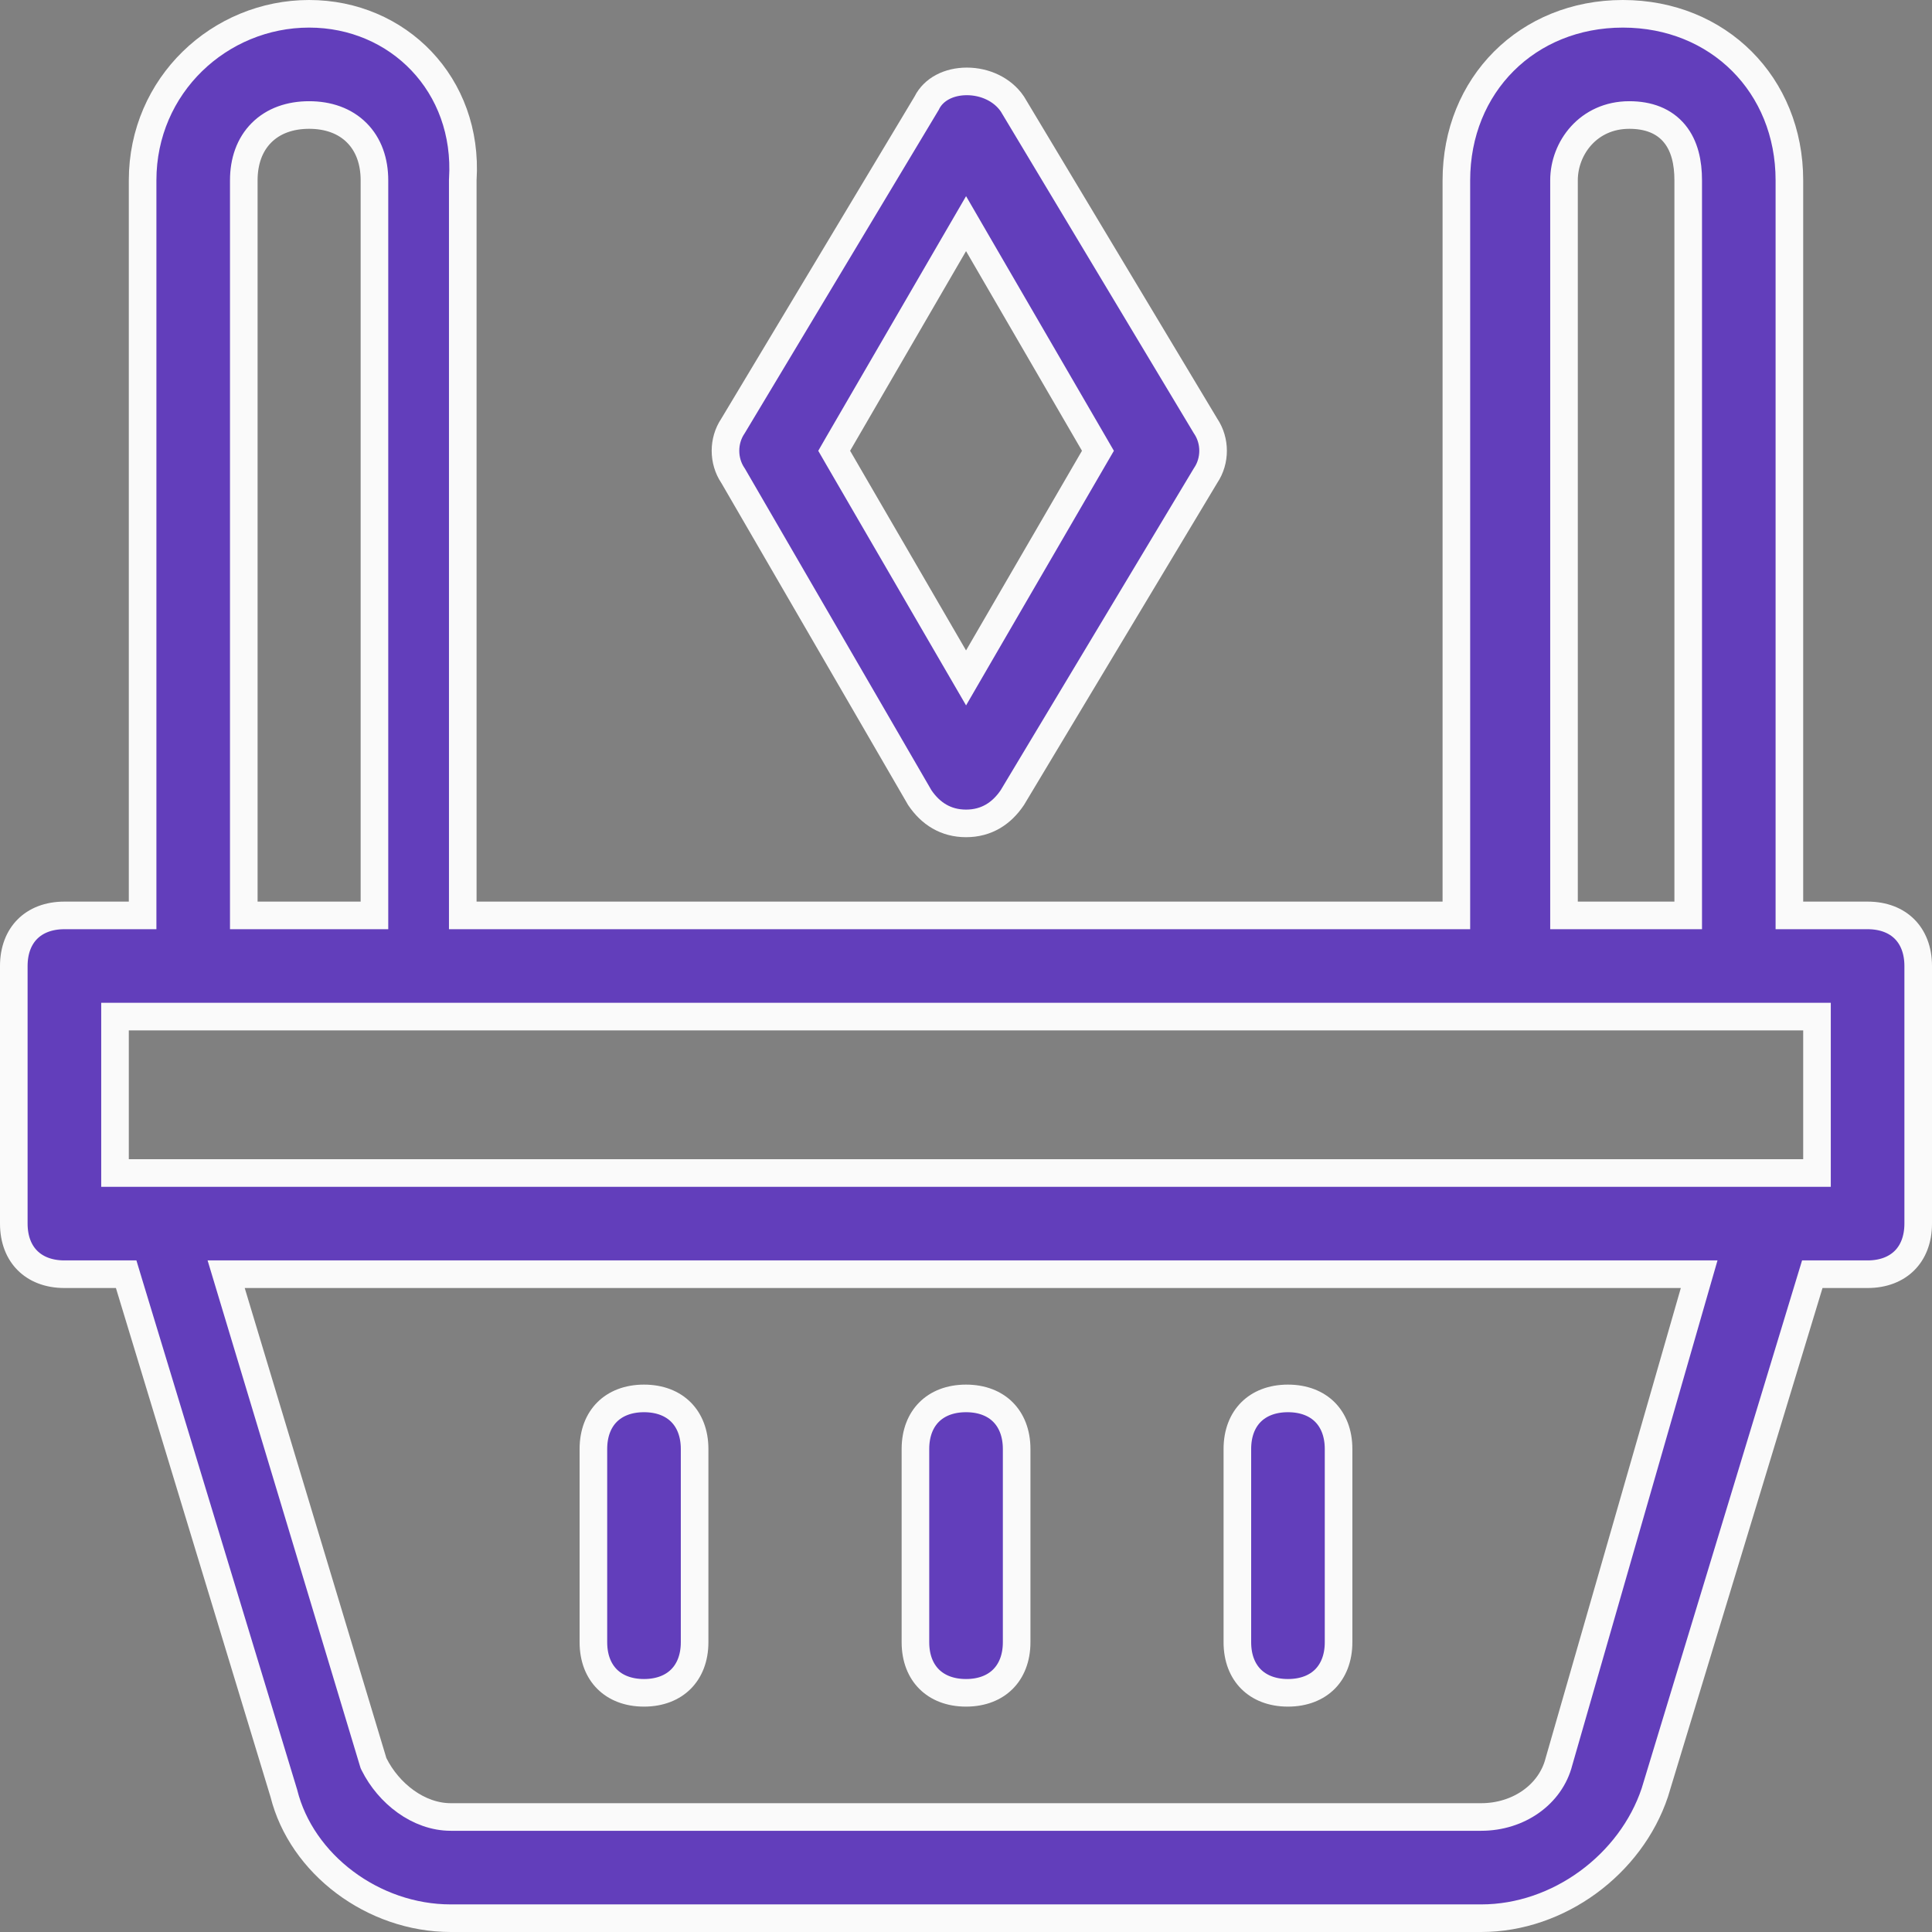<svg width="70" height="70" viewBox="0 0 70 70" fill="none" xmlns="http://www.w3.org/2000/svg">
<rect x="0" y="0" width="70" height="70" fill="#808080" stroke="none"/>
<path d="M64.833 32.667V33.167H65.333H67.667C68.253 33.167 68.703 33.36 69.005 33.662C69.307 33.964 69.5 34.414 69.5 35V44.333C69.5 44.92 69.307 45.37 69.005 45.671C68.703 45.973 68.253 46.167 67.667 46.167H66.033H65.663L65.555 46.521L59.957 64.948C59.088 67.546 56.477 69.5 53.667 69.5H16.333C13.513 69.5 10.925 67.54 10.285 64.979L10.282 64.967L10.278 64.955L4.678 46.521L4.571 46.167H4.2H2.333C1.747 46.167 1.297 45.973 0.995 45.671C0.693 45.37 0.5 44.92 0.5 44.333V35C0.5 34.414 0.693 33.964 0.995 33.662C1.297 33.36 1.747 33.167 2.333 33.167H4.667H5.167V32.667V6.533C5.167 3.088 7.964 0.5 11.2 0.5C14.417 0.5 16.983 3.062 16.768 6.502L16.767 6.518V6.533V32.667V33.167H17.267H52.267H52.767V32.667V6.533C52.767 3.076 55.343 0.5 58.8 0.5C62.257 0.5 64.833 3.076 64.833 6.533V32.667ZM60.667 33.167H61.167V32.667V6.533C61.167 5.897 61.042 5.295 60.675 4.846C60.291 4.377 59.72 4.167 59.033 4.167C57.55 4.167 56.667 5.366 56.667 6.533V32.667V33.167H57.167H60.667ZM13.067 33.167H13.567V32.667V6.533C13.567 5.85 13.36 5.244 12.924 4.809C12.489 4.374 11.884 4.167 11.2 4.167C10.516 4.167 9.911 4.374 9.476 4.809C9.04 5.244 8.833 5.85 8.833 6.533V32.667V33.167H9.333H13.067ZM4.667 36.833H4.167V37.333V42V42.5H4.667H65.333H65.833V42V37.333V36.833H65.333H4.667ZM13.521 63.844L13.534 63.885L13.553 63.924C14.079 64.977 15.161 65.833 16.333 65.833H53.667C55.022 65.833 56.182 65.015 56.483 63.83L61.38 46.805L61.564 46.167H60.9H8.867H8.194L8.388 46.811L13.521 63.844Z" fill="#623EBB" stroke="#FAFAFA"/>
<path d="M43.686 17.222L43.679 17.232L43.673 17.242L36.679 28.898C36.29 29.477 35.737 29.833 35.002 29.833C34.268 29.833 33.716 29.478 33.326 28.901L26.568 17.248L26.56 17.235L26.551 17.222C26.197 16.69 26.197 15.975 26.551 15.443L26.558 15.433L26.564 15.423L33.564 3.756L33.574 3.74L33.582 3.723C33.825 3.237 34.377 2.949 35.031 2.949C35.679 2.949 36.321 3.237 36.68 3.767L43.673 15.423L43.679 15.433L43.686 15.443C44.041 15.975 44.041 16.69 43.686 17.222ZM35.434 8.848L35.002 8.103L34.569 8.848L30.369 16.081L30.224 16.333L30.369 16.584L34.569 23.817L35.002 24.562L35.434 23.817L39.634 16.584L39.78 16.333L39.634 16.081L35.434 8.848Z" fill="#623EBB" stroke="#FAFAFA"/>
<path d="M36.835 59.5C36.835 60.087 36.641 60.536 36.339 60.838C36.038 61.14 35.588 61.334 35.001 61.334C34.415 61.334 33.965 61.14 33.663 60.838C33.361 60.536 33.168 60.087 33.168 59.5V52.5C33.168 51.914 33.361 51.464 33.663 51.162C33.965 50.86 34.415 50.667 35.001 50.667C35.588 50.667 36.038 50.86 36.339 51.162C36.641 51.464 36.835 51.914 36.835 52.5V59.5Z" fill="#623EBB" stroke="#FAFAFA"/>
<path d="M48.499 59.5C48.499 60.087 48.305 60.536 48.004 60.838C47.702 61.14 47.252 61.334 46.665 61.334C46.079 61.334 45.629 61.14 45.327 60.838C45.025 60.536 44.832 60.087 44.832 59.5V52.5C44.832 51.914 45.025 51.464 45.327 51.162C45.629 50.86 46.079 50.667 46.665 50.667C47.252 50.667 47.702 50.86 48.004 51.162C48.305 51.464 48.499 51.914 48.499 52.5V59.5Z" fill="#623EBB" stroke="#FAFAFA"/>
<path d="M25.167 59.5C25.167 60.087 24.973 60.536 24.671 60.838C24.369 61.14 23.92 61.334 23.333 61.334C22.747 61.334 22.297 61.14 21.995 60.838C21.693 60.536 21.5 60.087 21.5 59.5V52.5C21.5 51.914 21.693 51.464 21.995 51.162C22.297 50.86 22.747 50.667 23.333 50.667C23.92 50.667 24.369 50.86 24.671 51.162C24.973 51.464 25.167 51.914 25.167 52.5V59.5Z" fill="#623EBB" stroke="#FAFAFA"/>
</svg>
